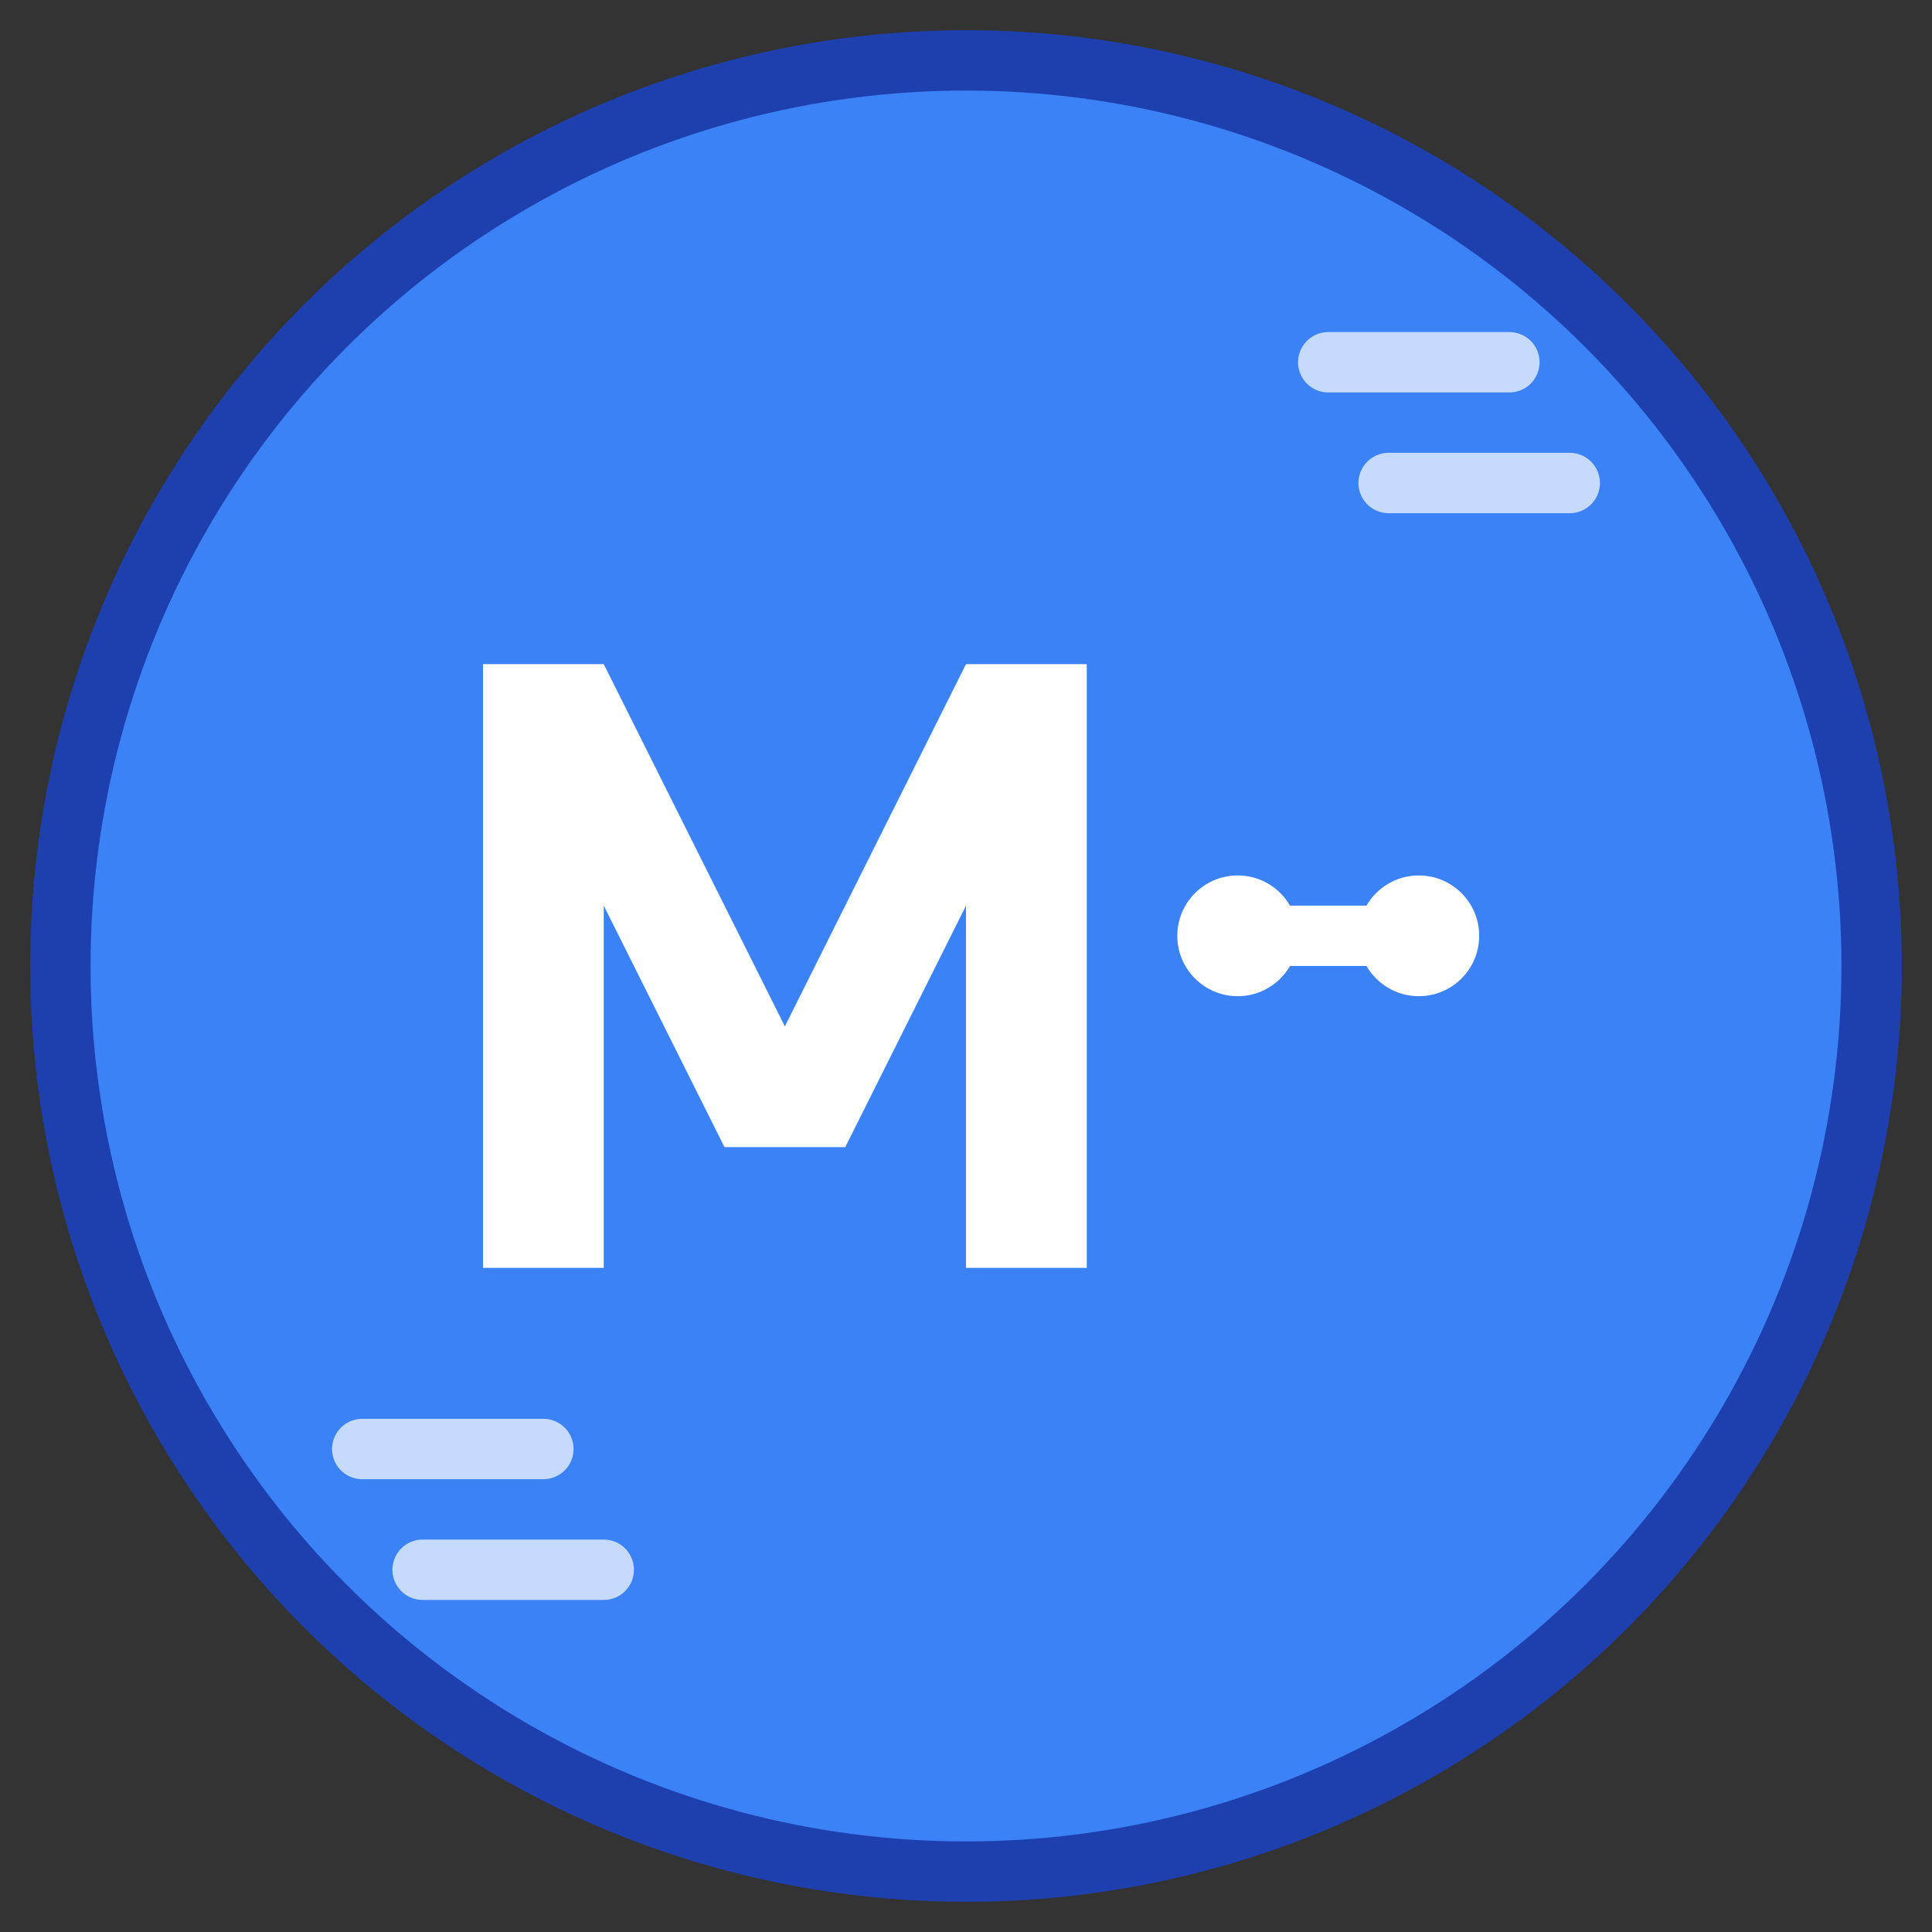 <svg xmlns="http://www.w3.org/2000/svg" viewBox="0 0 64 64" width="64" height="64">
  <rect x="0" y="0" width="64" height="64" fill="#333333" stroke="none"/>
  <!-- Background Circle -->
  <circle cx="32" cy="32" r="30" fill="#3B82F6" stroke="#1E40AF" stroke-width="2"/>
  
  <!-- Motion Symbol - Abstract Fitness Icon -->
  <!-- Stylized "M" for Motion -->
  <path d="M16 22 L16 42 L20 42 L20 30 L24 38 L28 38 L32 30 L32 42 L36 42 L36 22 L32 22 L26 34 L20 22 Z" fill="white"/>
  
  <!-- Fitness Symbol - Dumbbell -->
  <g transform="translate(40, 24)">
    <rect x="0" y="6" width="8" height="2" fill="white" rx="1"/>
    <circle cx="1" cy="7" r="2" fill="white"/>
    <circle cx="7" cy="7" r="2" fill="white"/>
  </g>
  
  <!-- Energy/Motion Lines -->
  <g stroke="white" stroke-width="2" stroke-linecap="round" opacity="0.7">
    <line x1="12" y1="48" x2="18" y2="48"/>
    <line x1="14" y1="52" x2="20" y2="52"/>
    <line x1="44" y1="12" x2="50" y2="12"/>
    <line x1="46" y1="16" x2="52" y2="16"/>
  </g>
</svg>
